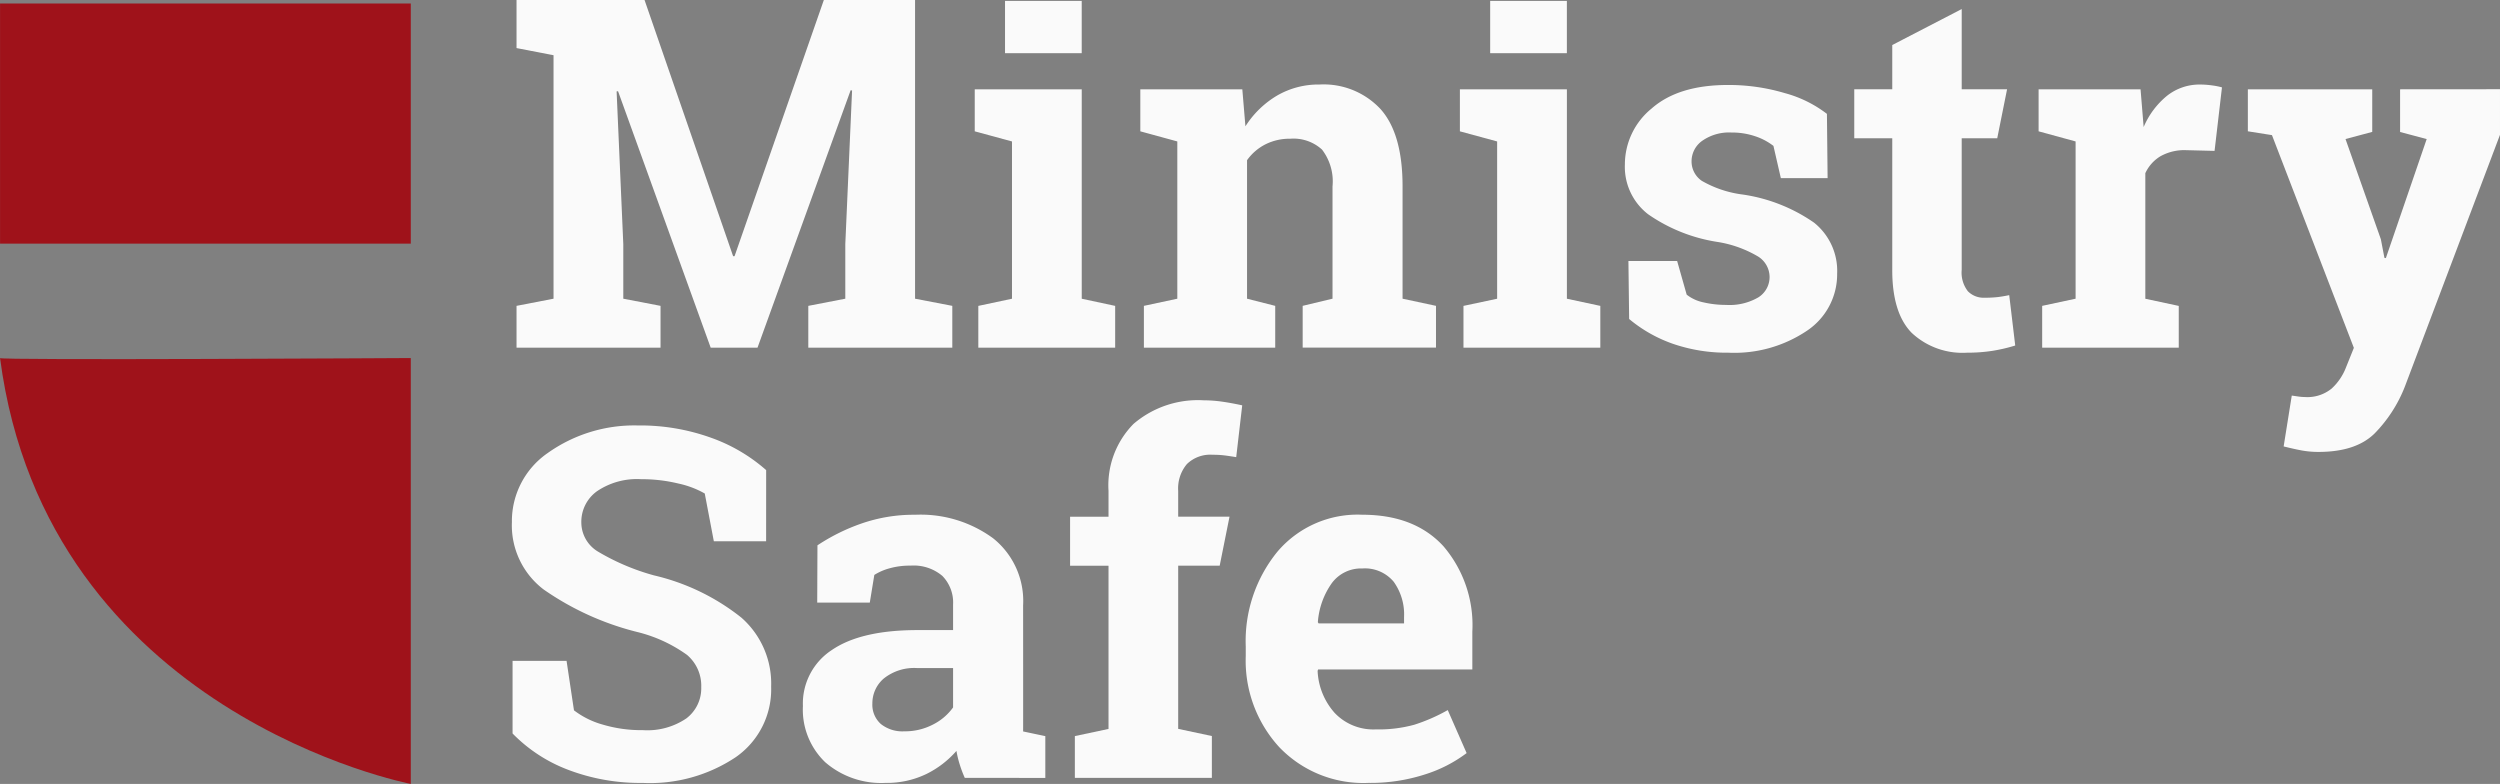 <svg xmlns="http://www.w3.org/2000/svg" width="250" height="78.391" viewBox="0 0 250 78.391">
  <rect x="0" y="0" width="250" height="78.391" fill="#808080" stroke="none"/>
  <g id="ministrysafe-logo-white" transform="translate(-70.238 -197.141)">
    <g id="Group_1" data-name="Group 1" transform="translate(121.421 237.179)">
      <path id="Path_1" data-name="Path 1" d="M214.315,307.346h-5.229l-.908-4.775a9.27,9.27,0,0,0-2.65-1,15.409,15.409,0,0,0-3.7-.43,7.126,7.126,0,0,0-4.429,1.205,3.764,3.764,0,0,0-1.563,3.117,3.4,3.4,0,0,0,1.636,2.9,22.559,22.559,0,0,0,5.646,2.4,22.058,22.058,0,0,1,8.728,4.226,8.771,8.771,0,0,1,2.972,6.9,8.256,8.256,0,0,1-3.533,7.044,15.44,15.44,0,0,1-9.312,2.579,20.2,20.2,0,0,1-7.461-1.313,15.347,15.347,0,0,1-5.552-3.63v-7.259h5.4l.74,4.943a8.449,8.449,0,0,0,2.854,1.421,13.514,13.514,0,0,0,4.023.561,6.946,6.946,0,0,0,4.357-1.17,3.769,3.769,0,0,0,1.493-3.128,4.038,4.038,0,0,0-1.42-3.224,14.383,14.383,0,0,0-4.979-2.292,28.334,28.334,0,0,1-9.359-4.25,8.05,8.05,0,0,1-3.176-6.734,8.28,8.28,0,0,1,3.581-6.913,14.933,14.933,0,0,1,9-2.757,20.94,20.94,0,0,1,7.306,1.218,16.872,16.872,0,0,1,5.539,3.247Z" transform="translate(-188.886 -293.259)" fill="#fafafa"/>
      <path id="Path_2" data-name="Path 2" d="M272.546,342.779a12.669,12.669,0,0,1-.5-1.324,10.4,10.4,0,0,1-.334-1.374,9.6,9.6,0,0,1-3.02,2.316,9.051,9.051,0,0,1-4.072.883,8.535,8.535,0,0,1-6.029-2.065,7.285,7.285,0,0,1-2.232-5.624,6.393,6.393,0,0,1,2.913-5.611Q262.182,328,267.818,328h3.558v-2.531a3.808,3.808,0,0,0-1.075-2.889,4.436,4.436,0,0,0-3.176-1.027,7.489,7.489,0,0,0-2.125.275,5.562,5.562,0,0,0-1.5.656l-.453,2.77H257.79l.024-5.731a19.56,19.56,0,0,1,4.382-2.173,15.9,15.9,0,0,1,5.384-.883,12.258,12.258,0,0,1,7.8,2.353,8.016,8.016,0,0,1,3,6.7s.008,12.633,0,12.616l2.22.468v4.178Zm-6.041-4.656a6.054,6.054,0,0,0,2.865-.68,5.538,5.538,0,0,0,2.006-1.708V331.8h-3.558a4.865,4.865,0,0,0-3.367,1.038,3.256,3.256,0,0,0-1.146,2.5,2.579,2.579,0,0,0,.848,2.053A3.452,3.452,0,0,0,266.5,338.123Z" transform="translate(-227.251 -305.029)" fill="#fafafa"/>
      <path id="Path_3" data-name="Path 3" d="M318.77,323.525l3.367-.716V306.487h-3.844v-4.895h3.844V299a8.74,8.74,0,0,1,2.507-6.7,9.9,9.9,0,0,1,7.044-2.351,12.66,12.66,0,0,1,1.8.132q.92.13,2.018.369l-.6,5.181c-.382-.063-.753-.119-1.11-.167a9.606,9.606,0,0,0-1.254-.072,3.344,3.344,0,0,0-2.566.931,3.768,3.768,0,0,0-.872,2.675v2.588h5.133l-.982,4.895h-4.151v16.322l3.367.716V327.7H318.77Z" transform="translate(-262.468 -289.954)" fill="#fafafa"/>
      <path id="Path_4" data-name="Path 4" d="M371.289,343.28a11.631,11.631,0,0,1-8.93-3.582,12.8,12.8,0,0,1-3.343-9.1v-.955a14.137,14.137,0,0,1,3.163-9.479,10.508,10.508,0,0,1,8.489-3.7q5.229,0,8.118,3.152a12.131,12.131,0,0,1,2.889,8.524v3.8H366.25l-.048.143a6.74,6.74,0,0,0,1.707,4.2,5.324,5.324,0,0,0,4.119,1.647,13.38,13.38,0,0,0,3.844-.466A17.611,17.611,0,0,0,379.216,336l1.887,4.3a13.714,13.714,0,0,1-4.142,2.125A17.638,17.638,0,0,1,371.289,343.28Zm-.621-21.442a3.631,3.631,0,0,0-3.056,1.481,7.7,7.7,0,0,0-1.385,3.892l.072.119h8.548v-.621a5.6,5.6,0,0,0-1.038-3.545A3.746,3.746,0,0,0,370.668,321.838Z" transform="translate(-285.624 -305.029)" fill="#fafafa"/>
    </g>
    <g id="Group_2" data-name="Group 2" transform="translate(121.898 197.141)">
      <path id="Path_5" data-name="Path 5" d="M223.539,206.19l-.143-.024-9.312,25.739H209.4l-9.264-25.644-.143.024.668,15.258v5.468l3.725.716v4.178h-14.4v-4.178l3.7-.716V202.664l-3.7-.716v-4.807h12.8l8.858,25.62h.143l8.93-25.62h9.121v29.87l3.725.716v4.178h-14.4v-4.178l3.7-.716v-5.468Z" transform="translate(-189.992 -197.141)" fill="#fafafa"/>
      <path id="Path_6" data-name="Path 6" d="M296.551,239.5l3.367-.716V223.056l-3.725-1.012v-4.2h10.7v20.94l3.343.716v4.179H296.551Z" transform="translate(-250.379 -208.911)" fill="#fafafa"/>
      <rect id="Rectangle_1" data-name="Rectangle 1" width="7.668" height="5.229" transform="translate(48.843 0.09)" fill="#fafafa"/>
      <path id="Path_7" data-name="Path 7" d="M334.932,238.868l3.343-.716V222.426l-3.7-1.012v-4.2h10.2l.31,3.7a9.462,9.462,0,0,1,3.176-3.08,8.249,8.249,0,0,1,4.226-1.1,7.777,7.777,0,0,1,6.112,2.459q2.2,2.46,2.2,7.712v11.246l3.343.716v4.178H350.81v-4.178l2.985-.716V226.929a5.226,5.226,0,0,0-1.051-3.688,4.227,4.227,0,0,0-3.175-1.087,5.372,5.372,0,0,0-2.483.562,5.09,5.09,0,0,0-1.839,1.587v13.849l2.818.716v4.178H334.932Z" transform="translate(-272.203 -208.282)" fill="#fafafa"/>
      <path id="Path_8" data-name="Path 8" d="M409.013,239.5l3.367-.716V223.056l-3.725-1.012v-4.2h10.7v20.94l3.343.716v4.179H409.013Z" transform="translate(-314.326 -208.911)" fill="#fafafa"/>
      <rect id="Rectangle_2" data-name="Rectangle 2" width="7.668" height="5.229" transform="translate(97.358 0.09)" fill="#fafafa"/>
      <path id="Path_9" data-name="Path 9" d="M467.176,226.157H462.5l-.74-3.223a6.107,6.107,0,0,0-1.8-.955,7.22,7.22,0,0,0-2.4-.382,4.679,4.679,0,0,0-2.913.823,2.511,2.511,0,0,0-1.075,2.066,2.347,2.347,0,0,0,1.027,1.945A10.956,10.956,0,0,0,458.7,227.8a16.722,16.722,0,0,1,7.115,2.806,6.168,6.168,0,0,1,2.316,5.1,6.782,6.782,0,0,1-3,5.7,13,13,0,0,1-7.892,2.208,16.516,16.516,0,0,1-5.479-.871,14,14,0,0,1-4.43-2.5l-.072-5.8h4.871l.955,3.367a4,4,0,0,0,1.7.776,9.929,9.929,0,0,0,2.245.25,5.7,5.7,0,0,0,3.236-.764,2.4,2.4,0,0,0,1.109-2.077,2.432,2.432,0,0,0-1.122-1.982,11.481,11.481,0,0,0-4.131-1.481,16.523,16.523,0,0,1-6.888-2.758,5.982,5.982,0,0,1-2.329-4.978,7.221,7.221,0,0,1,2.674-5.6q2.673-2.352,7.617-2.352a19.616,19.616,0,0,1,5.7.812,12.046,12.046,0,0,1,4.214,2.077Z" transform="translate(-336.076 -208.345)" fill="#fafafa"/>
      <path id="Path_10" data-name="Path 10" d="M510.817,199.242v8.023h4.537l-.983,4.895h-3.554v13.156a3.039,3.039,0,0,0,.621,2.149,2.211,2.211,0,0,0,1.672.644,11.7,11.7,0,0,0,1.254-.059c.357-.04.759-.108,1.205-.2l.6,5.038a16.567,16.567,0,0,1-2.316.537,15.951,15.951,0,0,1-2.483.179,7.426,7.426,0,0,1-5.551-1.981q-1.947-1.981-1.946-6.28V212.16h-3.8v-4.895h3.8v-4.426Z" transform="translate(-366.307 -198.336)" fill="#fafafa"/>
      <path id="Path_11" data-name="Path 11" d="M543.162,238.868l3.343-.716V222.426l-3.7-1.012v-4.2H553l.31,3.772a8.14,8.14,0,0,1,2.34-3.128,5.228,5.228,0,0,1,3.319-1.122,8.585,8.585,0,0,1,1.157.083,7.357,7.357,0,0,1,1.016.2l-.74,6.351-2.865-.072a4.889,4.889,0,0,0-2.531.6,3.862,3.862,0,0,0-1.528,1.7v12.559l3.343.716v4.178H543.162Z" transform="translate(-390.605 -208.282)" fill="#fafafa"/>
      <path id="Path_12" data-name="Path 12" d="M606.537,217.841v4.269l2.66.706-4.083,11.905-.143-.024-.358-1.862-3.534-10.019,2.672-.715v-4.26H591.313v4.2l2.411.382,8.19,21.274-.788,1.958a5.586,5.586,0,0,1-1.433,2.112,3.839,3.839,0,0,1-2.675.848,4.843,4.843,0,0,1-.621-.047l-.692-.1-.812,5.086q1.05.262,1.827.406a9.142,9.142,0,0,0,1.659.143q3.773,0,5.648-1.886a13.9,13.9,0,0,0,3-4.68l9.5-25.143v-4.561Z" transform="translate(-418.188 -208.911)" fill="#fafafa"/>
    </g>
    <g id="Group_3" data-name="Group 3" transform="translate(70.238 197.491)">
      <rect id="Rectangle_3" data-name="Rectangle 3" width="41.074" height="24.014" transform="translate(0.005 0)" fill="#9f121a"/>
      <path id="Path_13" data-name="Path 13" d="M70.243,280.137c4.66,35.62,41.074,42.588,41.074,42.588V280.137S69.726,280.383,70.243,280.137Z" transform="translate(-70.238 -244.683)" fill="#9f121a"/>
    </g>
  </g>
</svg>
